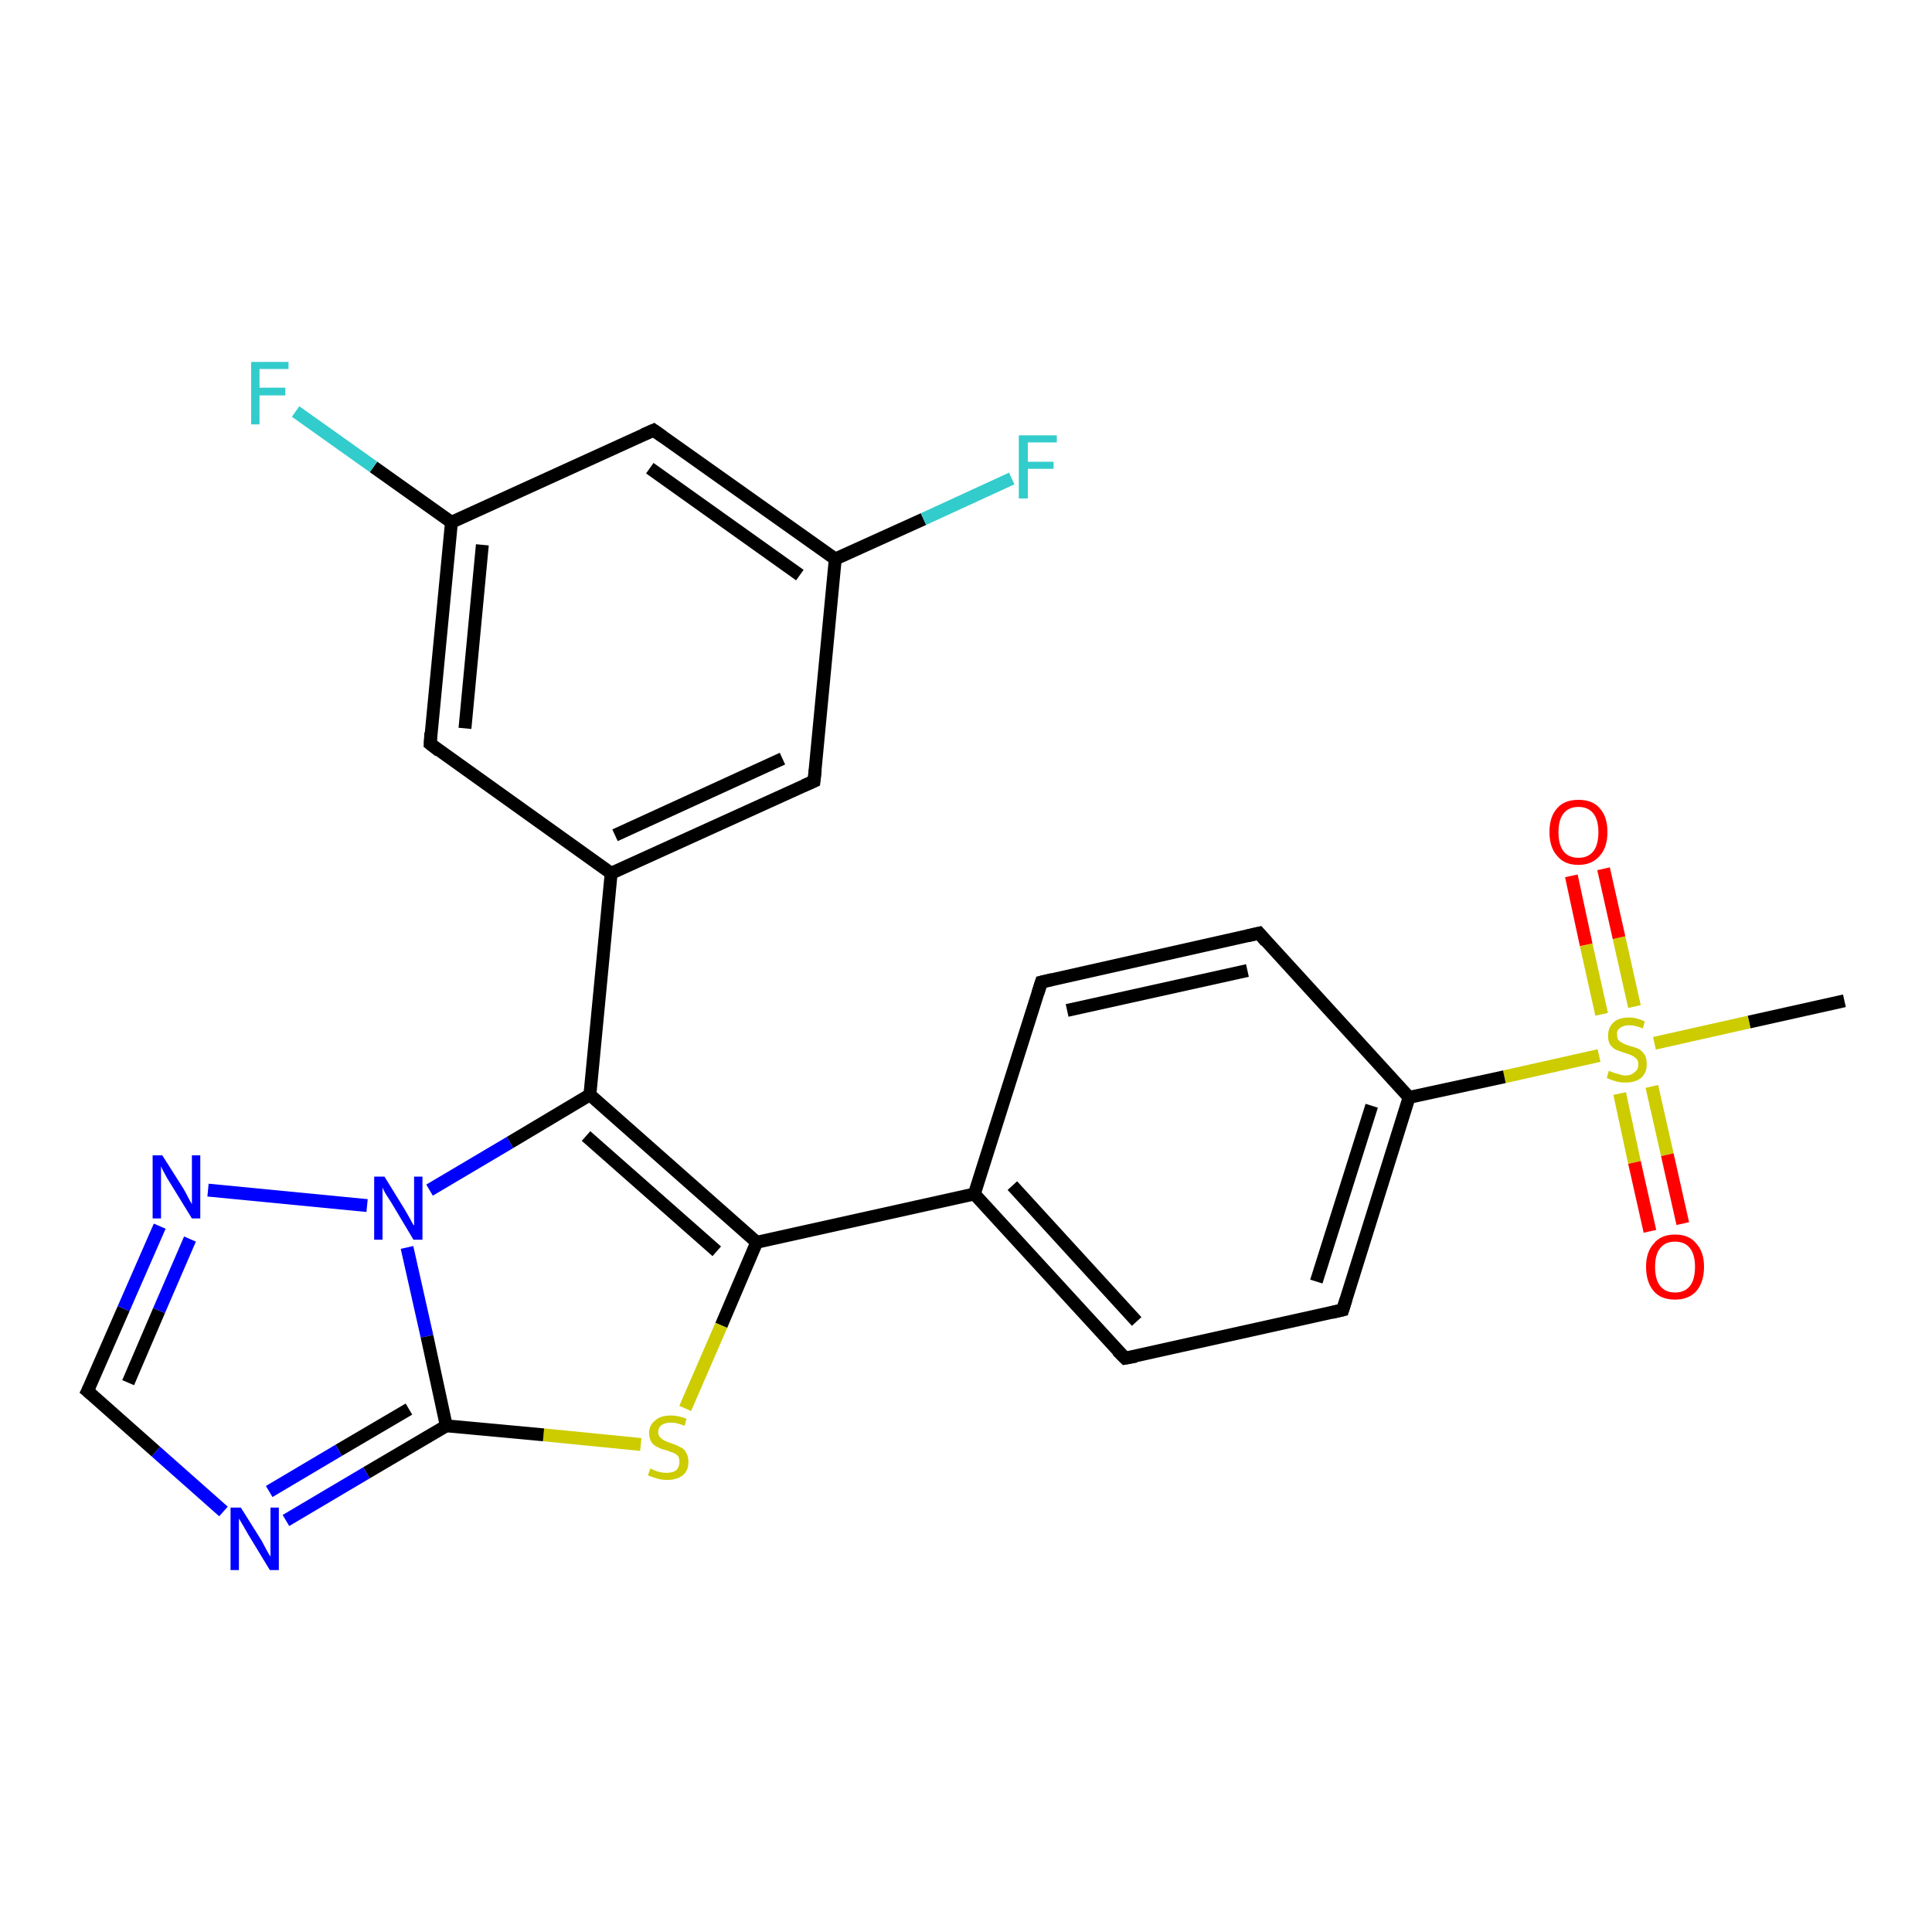 <?xml version='1.0' encoding='iso-8859-1'?>
<svg version='1.1' baseProfile='full'
              xmlns='http://www.w3.org/2000/svg'
                      xmlns:rdkit='http://www.rdkit.org/xml'
                      xmlns:xlink='http://www.w3.org/1999/xlink'
                  xml:space='preserve'
width='300px' height='300px' viewBox='0 0 300 300'>
<!-- END OF HEADER -->
<rect style='opacity:1.0;fill:#FFFFFF;stroke:none' width='300.0' height='300.0' x='0.0' y='0.0'> </rect>
<path class='bond-0 atom-0 atom-1' d='M 286.4,155.4 L 271.6,158.7' style='fill:none;fill-rule:evenodd;stroke:#000000;stroke-width:2.0px;stroke-linecap:butt;stroke-linejoin:miter;stroke-opacity:1' />
<path class='bond-0 atom-0 atom-1' d='M 271.6,158.7 L 256.9,162.0' style='fill:none;fill-rule:evenodd;stroke:#CCCC00;stroke-width:2.0px;stroke-linecap:butt;stroke-linejoin:miter;stroke-opacity:1' />
<path class='bond-1 atom-1 atom-2' d='M 253.8,156.3 L 251.4,145.6' style='fill:none;fill-rule:evenodd;stroke:#CCCC00;stroke-width:2.0px;stroke-linecap:butt;stroke-linejoin:miter;stroke-opacity:1' />
<path class='bond-1 atom-1 atom-2' d='M 251.4,145.6 L 249.0,134.9' style='fill:none;fill-rule:evenodd;stroke:#FF0000;stroke-width:2.0px;stroke-linecap:butt;stroke-linejoin:miter;stroke-opacity:1' />
<path class='bond-1 atom-1 atom-2' d='M 248.7,157.5 L 246.3,146.7' style='fill:none;fill-rule:evenodd;stroke:#CCCC00;stroke-width:2.0px;stroke-linecap:butt;stroke-linejoin:miter;stroke-opacity:1' />
<path class='bond-1 atom-1 atom-2' d='M 246.3,146.7 L 244.0,136.0' style='fill:none;fill-rule:evenodd;stroke:#FF0000;stroke-width:2.0px;stroke-linecap:butt;stroke-linejoin:miter;stroke-opacity:1' />
<path class='bond-2 atom-1 atom-3' d='M 251.5,169.8 L 253.8,180.5' style='fill:none;fill-rule:evenodd;stroke:#CCCC00;stroke-width:2.0px;stroke-linecap:butt;stroke-linejoin:miter;stroke-opacity:1' />
<path class='bond-2 atom-1 atom-3' d='M 253.8,180.5 L 256.2,191.2' style='fill:none;fill-rule:evenodd;stroke:#FF0000;stroke-width:2.0px;stroke-linecap:butt;stroke-linejoin:miter;stroke-opacity:1' />
<path class='bond-2 atom-1 atom-3' d='M 256.5,168.7 L 258.9,179.3' style='fill:none;fill-rule:evenodd;stroke:#CCCC00;stroke-width:2.0px;stroke-linecap:butt;stroke-linejoin:miter;stroke-opacity:1' />
<path class='bond-2 atom-1 atom-3' d='M 258.9,179.3 L 261.3,190.0' style='fill:none;fill-rule:evenodd;stroke:#FF0000;stroke-width:2.0px;stroke-linecap:butt;stroke-linejoin:miter;stroke-opacity:1' />
<path class='bond-3 atom-1 atom-4' d='M 248.3,163.9 L 233.6,167.2' style='fill:none;fill-rule:evenodd;stroke:#CCCC00;stroke-width:2.0px;stroke-linecap:butt;stroke-linejoin:miter;stroke-opacity:1' />
<path class='bond-3 atom-1 atom-4' d='M 233.6,167.2 L 218.8,170.4' style='fill:none;fill-rule:evenodd;stroke:#000000;stroke-width:2.0px;stroke-linecap:butt;stroke-linejoin:miter;stroke-opacity:1' />
<path class='bond-4 atom-4 atom-5' d='M 218.8,170.4 L 208.5,203.4' style='fill:none;fill-rule:evenodd;stroke:#000000;stroke-width:2.0px;stroke-linecap:butt;stroke-linejoin:miter;stroke-opacity:1' />
<path class='bond-4 atom-4 atom-5' d='M 213.0,171.7 L 204.4,199.0' style='fill:none;fill-rule:evenodd;stroke:#000000;stroke-width:2.0px;stroke-linecap:butt;stroke-linejoin:miter;stroke-opacity:1' />
<path class='bond-5 atom-5 atom-6' d='M 208.5,203.4 L 174.7,210.9' style='fill:none;fill-rule:evenodd;stroke:#000000;stroke-width:2.0px;stroke-linecap:butt;stroke-linejoin:miter;stroke-opacity:1' />
<path class='bond-6 atom-6 atom-7' d='M 174.7,210.9 L 151.3,185.4' style='fill:none;fill-rule:evenodd;stroke:#000000;stroke-width:2.0px;stroke-linecap:butt;stroke-linejoin:miter;stroke-opacity:1' />
<path class='bond-6 atom-6 atom-7' d='M 176.5,205.2 L 157.2,184.1' style='fill:none;fill-rule:evenodd;stroke:#000000;stroke-width:2.0px;stroke-linecap:butt;stroke-linejoin:miter;stroke-opacity:1' />
<path class='bond-7 atom-7 atom-8' d='M 151.3,185.4 L 161.7,152.5' style='fill:none;fill-rule:evenodd;stroke:#000000;stroke-width:2.0px;stroke-linecap:butt;stroke-linejoin:miter;stroke-opacity:1' />
<path class='bond-8 atom-8 atom-9' d='M 161.7,152.5 L 195.5,144.9' style='fill:none;fill-rule:evenodd;stroke:#000000;stroke-width:2.0px;stroke-linecap:butt;stroke-linejoin:miter;stroke-opacity:1' />
<path class='bond-8 atom-8 atom-9' d='M 165.7,156.9 L 193.7,150.7' style='fill:none;fill-rule:evenodd;stroke:#000000;stroke-width:2.0px;stroke-linecap:butt;stroke-linejoin:miter;stroke-opacity:1' />
<path class='bond-9 atom-7 atom-10' d='M 151.3,185.4 L 117.5,192.9' style='fill:none;fill-rule:evenodd;stroke:#000000;stroke-width:2.0px;stroke-linecap:butt;stroke-linejoin:miter;stroke-opacity:1' />
<path class='bond-10 atom-10 atom-11' d='M 117.5,192.9 L 112.0,205.8' style='fill:none;fill-rule:evenodd;stroke:#000000;stroke-width:2.0px;stroke-linecap:butt;stroke-linejoin:miter;stroke-opacity:1' />
<path class='bond-10 atom-10 atom-11' d='M 112.0,205.8 L 106.4,218.7' style='fill:none;fill-rule:evenodd;stroke:#CCCC00;stroke-width:2.0px;stroke-linecap:butt;stroke-linejoin:miter;stroke-opacity:1' />
<path class='bond-11 atom-11 atom-12' d='M 99.5,224.3 L 84.4,222.8' style='fill:none;fill-rule:evenodd;stroke:#CCCC00;stroke-width:2.0px;stroke-linecap:butt;stroke-linejoin:miter;stroke-opacity:1' />
<path class='bond-11 atom-11 atom-12' d='M 84.4,222.8 L 69.3,221.4' style='fill:none;fill-rule:evenodd;stroke:#000000;stroke-width:2.0px;stroke-linecap:butt;stroke-linejoin:miter;stroke-opacity:1' />
<path class='bond-12 atom-12 atom-13' d='M 69.3,221.4 L 56.9,228.7' style='fill:none;fill-rule:evenodd;stroke:#000000;stroke-width:2.0px;stroke-linecap:butt;stroke-linejoin:miter;stroke-opacity:1' />
<path class='bond-12 atom-12 atom-13' d='M 56.9,228.7 L 44.4,236.1' style='fill:none;fill-rule:evenodd;stroke:#0000FF;stroke-width:2.0px;stroke-linecap:butt;stroke-linejoin:miter;stroke-opacity:1' />
<path class='bond-12 atom-12 atom-13' d='M 63.5,218.8 L 52.6,225.2' style='fill:none;fill-rule:evenodd;stroke:#000000;stroke-width:2.0px;stroke-linecap:butt;stroke-linejoin:miter;stroke-opacity:1' />
<path class='bond-12 atom-12 atom-13' d='M 52.6,225.2 L 41.8,231.6' style='fill:none;fill-rule:evenodd;stroke:#0000FF;stroke-width:2.0px;stroke-linecap:butt;stroke-linejoin:miter;stroke-opacity:1' />
<path class='bond-13 atom-13 atom-14' d='M 34.7,234.7 L 24.2,225.4' style='fill:none;fill-rule:evenodd;stroke:#0000FF;stroke-width:2.0px;stroke-linecap:butt;stroke-linejoin:miter;stroke-opacity:1' />
<path class='bond-13 atom-13 atom-14' d='M 24.2,225.4 L 13.6,216.0' style='fill:none;fill-rule:evenodd;stroke:#000000;stroke-width:2.0px;stroke-linecap:butt;stroke-linejoin:miter;stroke-opacity:1' />
<path class='bond-14 atom-14 atom-15' d='M 13.6,216.0 L 19.2,203.2' style='fill:none;fill-rule:evenodd;stroke:#000000;stroke-width:2.0px;stroke-linecap:butt;stroke-linejoin:miter;stroke-opacity:1' />
<path class='bond-14 atom-14 atom-15' d='M 19.2,203.2 L 24.8,190.4' style='fill:none;fill-rule:evenodd;stroke:#0000FF;stroke-width:2.0px;stroke-linecap:butt;stroke-linejoin:miter;stroke-opacity:1' />
<path class='bond-14 atom-14 atom-15' d='M 19.9,214.7 L 24.7,203.5' style='fill:none;fill-rule:evenodd;stroke:#000000;stroke-width:2.0px;stroke-linecap:butt;stroke-linejoin:miter;stroke-opacity:1' />
<path class='bond-14 atom-14 atom-15' d='M 24.7,203.5 L 29.5,192.4' style='fill:none;fill-rule:evenodd;stroke:#0000FF;stroke-width:2.0px;stroke-linecap:butt;stroke-linejoin:miter;stroke-opacity:1' />
<path class='bond-15 atom-15 atom-16' d='M 32.3,184.8 L 57.0,187.2' style='fill:none;fill-rule:evenodd;stroke:#0000FF;stroke-width:2.0px;stroke-linecap:butt;stroke-linejoin:miter;stroke-opacity:1' />
<path class='bond-16 atom-16 atom-17' d='M 66.7,184.8 L 79.2,177.4' style='fill:none;fill-rule:evenodd;stroke:#0000FF;stroke-width:2.0px;stroke-linecap:butt;stroke-linejoin:miter;stroke-opacity:1' />
<path class='bond-16 atom-16 atom-17' d='M 79.2,177.4 L 91.6,170.0' style='fill:none;fill-rule:evenodd;stroke:#000000;stroke-width:2.0px;stroke-linecap:butt;stroke-linejoin:miter;stroke-opacity:1' />
<path class='bond-17 atom-17 atom-18' d='M 91.6,170.0 L 94.9,135.6' style='fill:none;fill-rule:evenodd;stroke:#000000;stroke-width:2.0px;stroke-linecap:butt;stroke-linejoin:miter;stroke-opacity:1' />
<path class='bond-18 atom-18 atom-19' d='M 94.9,135.6 L 126.4,121.3' style='fill:none;fill-rule:evenodd;stroke:#000000;stroke-width:2.0px;stroke-linecap:butt;stroke-linejoin:miter;stroke-opacity:1' />
<path class='bond-18 atom-18 atom-19' d='M 95.5,129.7 L 121.5,117.8' style='fill:none;fill-rule:evenodd;stroke:#000000;stroke-width:2.0px;stroke-linecap:butt;stroke-linejoin:miter;stroke-opacity:1' />
<path class='bond-19 atom-19 atom-20' d='M 126.4,121.3 L 129.7,86.8' style='fill:none;fill-rule:evenodd;stroke:#000000;stroke-width:2.0px;stroke-linecap:butt;stroke-linejoin:miter;stroke-opacity:1' />
<path class='bond-20 atom-20 atom-21' d='M 129.7,86.8 L 143.4,80.6' style='fill:none;fill-rule:evenodd;stroke:#000000;stroke-width:2.0px;stroke-linecap:butt;stroke-linejoin:miter;stroke-opacity:1' />
<path class='bond-20 atom-20 atom-21' d='M 143.4,80.6 L 157.1,74.3' style='fill:none;fill-rule:evenodd;stroke:#33CCCC;stroke-width:2.0px;stroke-linecap:butt;stroke-linejoin:miter;stroke-opacity:1' />
<path class='bond-21 atom-20 atom-22' d='M 129.7,86.8 L 101.5,66.8' style='fill:none;fill-rule:evenodd;stroke:#000000;stroke-width:2.0px;stroke-linecap:butt;stroke-linejoin:miter;stroke-opacity:1' />
<path class='bond-21 atom-20 atom-22' d='M 124.2,89.3 L 100.9,72.7' style='fill:none;fill-rule:evenodd;stroke:#000000;stroke-width:2.0px;stroke-linecap:butt;stroke-linejoin:miter;stroke-opacity:1' />
<path class='bond-22 atom-22 atom-23' d='M 101.5,66.8 L 70.1,81.1' style='fill:none;fill-rule:evenodd;stroke:#000000;stroke-width:2.0px;stroke-linecap:butt;stroke-linejoin:miter;stroke-opacity:1' />
<path class='bond-23 atom-23 atom-24' d='M 70.1,81.1 L 58.0,72.5' style='fill:none;fill-rule:evenodd;stroke:#000000;stroke-width:2.0px;stroke-linecap:butt;stroke-linejoin:miter;stroke-opacity:1' />
<path class='bond-23 atom-23 atom-24' d='M 58.0,72.5 L 45.9,63.9' style='fill:none;fill-rule:evenodd;stroke:#33CCCC;stroke-width:2.0px;stroke-linecap:butt;stroke-linejoin:miter;stroke-opacity:1' />
<path class='bond-24 atom-23 atom-25' d='M 70.1,81.1 L 66.8,115.5' style='fill:none;fill-rule:evenodd;stroke:#000000;stroke-width:2.0px;stroke-linecap:butt;stroke-linejoin:miter;stroke-opacity:1' />
<path class='bond-24 atom-23 atom-25' d='M 74.9,84.6 L 72.2,113.1' style='fill:none;fill-rule:evenodd;stroke:#000000;stroke-width:2.0px;stroke-linecap:butt;stroke-linejoin:miter;stroke-opacity:1' />
<path class='bond-25 atom-9 atom-4' d='M 195.5,144.9 L 218.8,170.4' style='fill:none;fill-rule:evenodd;stroke:#000000;stroke-width:2.0px;stroke-linecap:butt;stroke-linejoin:miter;stroke-opacity:1' />
<path class='bond-26 atom-17 atom-10' d='M 91.6,170.0 L 117.5,192.9' style='fill:none;fill-rule:evenodd;stroke:#000000;stroke-width:2.0px;stroke-linecap:butt;stroke-linejoin:miter;stroke-opacity:1' />
<path class='bond-26 atom-17 atom-10' d='M 91.0,176.4 L 111.3,194.3' style='fill:none;fill-rule:evenodd;stroke:#000000;stroke-width:2.0px;stroke-linecap:butt;stroke-linejoin:miter;stroke-opacity:1' />
<path class='bond-27 atom-25 atom-18' d='M 66.8,115.5 L 94.9,135.6' style='fill:none;fill-rule:evenodd;stroke:#000000;stroke-width:2.0px;stroke-linecap:butt;stroke-linejoin:miter;stroke-opacity:1' />
<path class='bond-28 atom-16 atom-12' d='M 63.2,193.7 L 66.3,207.5' style='fill:none;fill-rule:evenodd;stroke:#0000FF;stroke-width:2.0px;stroke-linecap:butt;stroke-linejoin:miter;stroke-opacity:1' />
<path class='bond-28 atom-16 atom-12' d='M 66.3,207.5 L 69.3,221.4' style='fill:none;fill-rule:evenodd;stroke:#000000;stroke-width:2.0px;stroke-linecap:butt;stroke-linejoin:miter;stroke-opacity:1' />
<path d='M 209.0,201.8 L 208.5,203.4 L 206.8,203.8' style='fill:none;stroke:#000000;stroke-width:2.0px;stroke-linecap:butt;stroke-linejoin:miter;stroke-opacity:1;' />
<path d='M 176.4,210.6 L 174.7,210.9 L 173.5,209.7' style='fill:none;stroke:#000000;stroke-width:2.0px;stroke-linecap:butt;stroke-linejoin:miter;stroke-opacity:1;' />
<path d='M 161.2,154.1 L 161.7,152.5 L 163.4,152.1' style='fill:none;stroke:#000000;stroke-width:2.0px;stroke-linecap:butt;stroke-linejoin:miter;stroke-opacity:1;' />
<path d='M 193.8,145.3 L 195.5,144.9 L 196.6,146.2' style='fill:none;stroke:#000000;stroke-width:2.0px;stroke-linecap:butt;stroke-linejoin:miter;stroke-opacity:1;' />
<path d='M 14.2,216.5 L 13.6,216.0 L 13.9,215.4' style='fill:none;stroke:#000000;stroke-width:2.0px;stroke-linecap:butt;stroke-linejoin:miter;stroke-opacity:1;' />
<path d='M 124.8,122.0 L 126.4,121.3 L 126.6,119.5' style='fill:none;stroke:#000000;stroke-width:2.0px;stroke-linecap:butt;stroke-linejoin:miter;stroke-opacity:1;' />
<path d='M 102.9,67.8 L 101.5,66.8 L 99.9,67.5' style='fill:none;stroke:#000000;stroke-width:2.0px;stroke-linecap:butt;stroke-linejoin:miter;stroke-opacity:1;' />
<path d='M 66.9,113.8 L 66.8,115.5 L 68.2,116.6' style='fill:none;stroke:#000000;stroke-width:2.0px;stroke-linecap:butt;stroke-linejoin:miter;stroke-opacity:1;' />
<path class='atom-1' d='M 249.8 166.3
Q 249.9 166.3, 250.4 166.5
Q 250.9 166.7, 251.4 166.8
Q 251.9 167.0, 252.4 167.0
Q 253.3 167.0, 253.8 166.5
Q 254.4 166.1, 254.4 165.3
Q 254.4 164.7, 254.1 164.4
Q 253.8 164.1, 253.4 163.9
Q 253.0 163.7, 252.3 163.5
Q 251.4 163.2, 250.9 163.0
Q 250.4 162.7, 250.0 162.2
Q 249.7 161.7, 249.7 160.8
Q 249.7 159.6, 250.5 158.8
Q 251.3 158.0, 253.0 158.0
Q 254.1 158.0, 255.4 158.6
L 255.1 159.7
Q 253.9 159.2, 253.0 159.2
Q 252.1 159.2, 251.6 159.6
Q 251.0 160.0, 251.1 160.6
Q 251.1 161.2, 251.3 161.5
Q 251.6 161.8, 252.0 162.0
Q 252.4 162.2, 253.0 162.4
Q 253.9 162.6, 254.5 162.9
Q 255.0 163.2, 255.4 163.8
Q 255.7 164.3, 255.7 165.3
Q 255.7 166.6, 254.8 167.4
Q 253.9 168.1, 252.4 168.1
Q 251.5 168.1, 250.9 167.9
Q 250.2 167.7, 249.5 167.4
L 249.8 166.3
' fill='#CCCC00'/>
<path class='atom-2' d='M 240.6 129.2
Q 240.6 126.8, 241.8 125.5
Q 242.9 124.2, 245.1 124.2
Q 247.3 124.2, 248.4 125.5
Q 249.6 126.8, 249.6 129.2
Q 249.6 131.6, 248.4 132.9
Q 247.2 134.3, 245.1 134.3
Q 242.9 134.3, 241.8 132.9
Q 240.6 131.6, 240.6 129.2
M 245.1 133.2
Q 246.6 133.2, 247.4 132.2
Q 248.2 131.2, 248.2 129.2
Q 248.2 127.3, 247.4 126.3
Q 246.6 125.3, 245.1 125.3
Q 243.6 125.3, 242.8 126.3
Q 242.0 127.3, 242.0 129.2
Q 242.0 131.2, 242.8 132.2
Q 243.6 133.2, 245.1 133.2
' fill='#FF0000'/>
<path class='atom-3' d='M 255.6 196.7
Q 255.6 194.4, 256.8 193.1
Q 257.9 191.7, 260.1 191.7
Q 262.3 191.7, 263.4 193.1
Q 264.6 194.4, 264.6 196.7
Q 264.6 199.1, 263.4 200.5
Q 262.2 201.8, 260.1 201.8
Q 257.9 201.8, 256.8 200.5
Q 255.6 199.1, 255.6 196.7
M 260.1 200.7
Q 261.6 200.7, 262.4 199.7
Q 263.2 198.7, 263.2 196.7
Q 263.2 194.8, 262.4 193.8
Q 261.6 192.8, 260.1 192.8
Q 258.6 192.8, 257.8 193.8
Q 257.0 194.8, 257.0 196.7
Q 257.0 198.7, 257.8 199.7
Q 258.6 200.7, 260.1 200.7
' fill='#FF0000'/>
<path class='atom-11' d='M 101.0 228.0
Q 101.1 228.1, 101.6 228.3
Q 102.0 228.5, 102.5 228.6
Q 103.0 228.7, 103.5 228.7
Q 104.5 228.7, 105.0 228.3
Q 105.5 227.8, 105.5 227.0
Q 105.5 226.5, 105.3 226.1
Q 105.0 225.8, 104.6 225.6
Q 104.2 225.5, 103.5 225.2
Q 102.6 225.0, 102.1 224.7
Q 101.6 224.5, 101.2 224.0
Q 100.8 223.4, 100.8 222.5
Q 100.8 221.3, 101.7 220.6
Q 102.5 219.8, 104.2 219.8
Q 105.3 219.8, 106.6 220.3
L 106.3 221.4
Q 105.1 220.9, 104.2 220.9
Q 103.3 220.9, 102.7 221.3
Q 102.2 221.7, 102.2 222.4
Q 102.2 222.9, 102.5 223.2
Q 102.8 223.5, 103.2 223.7
Q 103.6 223.9, 104.2 224.1
Q 105.1 224.4, 105.6 224.7
Q 106.2 224.9, 106.5 225.5
Q 106.9 226.1, 106.9 227.0
Q 106.9 228.4, 106.0 229.1
Q 105.1 229.8, 103.6 229.8
Q 102.7 229.8, 102.1 229.6
Q 101.4 229.4, 100.6 229.1
L 101.0 228.0
' fill='#CCCC00'/>
<path class='atom-13' d='M 37.4 234.1
L 40.6 239.2
Q 40.9 239.8, 41.4 240.7
Q 41.9 241.6, 42.0 241.7
L 42.0 234.1
L 43.3 234.1
L 43.3 243.8
L 41.9 243.8
L 38.5 238.2
Q 38.1 237.5, 37.7 236.8
Q 37.2 236.0, 37.1 235.8
L 37.1 243.8
L 35.8 243.8
L 35.8 234.1
L 37.4 234.1
' fill='#0000FF'/>
<path class='atom-15' d='M 25.2 179.4
L 28.5 184.6
Q 28.8 185.1, 29.3 186.1
Q 29.8 187.0, 29.8 187.0
L 29.8 179.4
L 31.1 179.4
L 31.1 189.2
L 29.8 189.2
L 26.3 183.5
Q 25.9 182.9, 25.5 182.1
Q 25.1 181.4, 25.0 181.1
L 25.0 189.2
L 23.7 189.2
L 23.7 179.4
L 25.2 179.4
' fill='#0000FF'/>
<path class='atom-16' d='M 59.7 182.7
L 62.9 187.9
Q 63.2 188.4, 63.7 189.3
Q 64.2 190.3, 64.3 190.3
L 64.3 182.7
L 65.6 182.7
L 65.6 192.5
L 64.2 192.5
L 60.8 186.8
Q 60.4 186.2, 59.9 185.4
Q 59.5 184.7, 59.4 184.4
L 59.4 192.5
L 58.1 192.5
L 58.1 182.7
L 59.7 182.7
' fill='#0000FF'/>
<path class='atom-21' d='M 158.2 67.6
L 164.1 67.6
L 164.1 68.7
L 159.6 68.7
L 159.6 71.7
L 163.6 71.7
L 163.6 72.8
L 159.6 72.8
L 159.6 77.4
L 158.2 77.4
L 158.2 67.6
' fill='#33CCCC'/>
<path class='atom-24' d='M 39.0 56.2
L 44.8 56.2
L 44.8 57.3
L 40.3 57.3
L 40.3 60.2
L 44.3 60.2
L 44.3 61.4
L 40.3 61.4
L 40.3 65.9
L 39.0 65.9
L 39.0 56.2
' fill='#33CCCC'/>
</svg>
